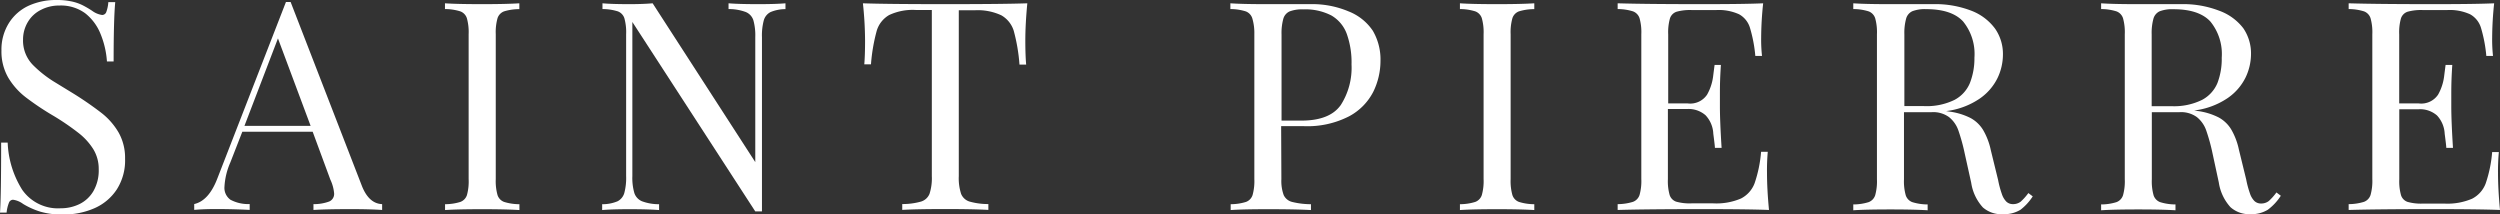 <svg xmlns="http://www.w3.org/2000/svg" viewBox="0 0 325.41 27.87"><rect x="0" y="0" width="325.41" height="27.87" fill="#333333" stroke="none"/><defs><style>.cls-1{fill:#fff;}</style></defs><title>saintpier</title><g id="Layer_2" data-name="Layer 2"><g id="Layer_4" data-name="Layer 4"><path class="cls-1" d="M2.91,24.73a5.67,5.67,0,0,0,5,2.38,5.52,5.52,0,0,0,2.42-.54,4.27,4.27,0,0,0,1.82-1.68,5.39,5.39,0,0,0,.7-2.85,4.91,4.91,0,0,0-.71-2.63,8.2,8.2,0,0,0-1.94-2.12A32.16,32.16,0,0,0,7,15.1a35.82,35.82,0,0,1-3.64-2.43A9.13,9.13,0,0,1,1.07,10.1,6.79,6.79,0,0,1,.19,6.59,6.49,6.49,0,0,1,1.16,3,6,6,0,0,1,3.76.73,8.58,8.58,0,0,1,7.33,0a9,9,0,0,1,2,.19,6,6,0,0,1,1.4.48A13,13,0,0,1,12,1.41a2.81,2.81,0,0,0,1.3.54.58.58,0,0,0,.54-.4A4.62,4.62,0,0,0,14.1.28H15Q14.79,2.5,14.79,8h-.87a11.46,11.46,0,0,0-.84-3.6,6.47,6.47,0,0,0-2-2.68,5.35,5.35,0,0,0-3.35-1,5.06,5.06,0,0,0-2.39.56A4.09,4.09,0,0,0,3.64,2.84,4.43,4.43,0,0,0,3,5.14,4.53,4.53,0,0,0,4.29,8.46a15,15,0,0,0,2.9,2.27L9.43,12.1a43.47,43.47,0,0,1,3.79,2.61,8.92,8.92,0,0,1,2.23,2.56,6.69,6.69,0,0,1,.83,3.39,7,7,0,0,1-1.08,4,6.67,6.67,0,0,1-2.9,2.44,9.93,9.93,0,0,1-4.09.82,9.84,9.84,0,0,1-3-.38,10,10,0,0,1-2.21-1,2.83,2.83,0,0,0-1.3-.54.58.58,0,0,0-.54.4,4.63,4.63,0,0,0-.3,1.27H0q.15-2.08.15-9.11H1A12.36,12.36,0,0,0,2.91,24.73Z"/><path class="cls-1" d="M49.74,26.57v.76q-1.56-.11-4.08-.11-3.25,0-4.86.11v-.76a5.69,5.69,0,0,0,2.07-.35,1.07,1.07,0,0,0,.62-1.06A5.26,5.26,0,0,0,43,23.38L40.7,17.15H31.54l-1.56,4a9,9,0,0,0-.76,3.12A1.89,1.89,0,0,0,30,26a4.91,4.91,0,0,0,2.5.56v.76q-2.17-.11-4.38-.11-1.71,0-2.84.11v-.76q1.89-.43,3-3.3l8.94-23h.61l9.26,23.9Q48,26.5,49.74,26.57ZM36.18,5,31.82,16.38h8.61Z"/><path class="cls-1" d="M65.61,1.48a1.42,1.42,0,0,0-.85.89,6.72,6.72,0,0,0-.23,2.08V23.31a6.71,6.71,0,0,0,.23,2.08,1.42,1.42,0,0,0,.85.89,6.72,6.72,0,0,0,2,.3v.76q-1.74-.11-4.82-.11-3.27,0-4.86.11v-.76a6.72,6.72,0,0,0,2-.3,1.42,1.42,0,0,0,.85-.89A6.73,6.73,0,0,0,61,23.31V4.45a6.73,6.73,0,0,0-.23-2.08,1.42,1.42,0,0,0-.85-.89,6.72,6.72,0,0,0-2-.3V.43q1.58.11,4.86.11,3.08,0,4.82-.11v.76A6.72,6.72,0,0,0,65.61,1.48Z"/><path class="cls-1" d="M100.3,1.57a1.74,1.74,0,0,0-.88,1.07,7.61,7.61,0,0,0-.24,2.21V27.52h-.87l-16-24.66V22.92a7.09,7.09,0,0,0,.26,2.21,1.77,1.77,0,0,0,1,1.07,6.22,6.22,0,0,0,2.22.38v.76q-1.35-.11-3.88-.11-2.26,0-3.53.11v-.76a5,5,0,0,0,2-.38,1.74,1.74,0,0,0,.88-1.07,7.6,7.6,0,0,0,.24-2.21V4.45a6.73,6.73,0,0,0-.23-2.08,1.42,1.42,0,0,0-.85-.89,6.72,6.72,0,0,0-2-.3V.43q1.24.11,3.53.11,1.71,0,3-.11L98.31,21.1V4.84a7.34,7.34,0,0,0-.25-2.21,1.73,1.73,0,0,0-1-1.07,6.31,6.31,0,0,0-2.23-.38V.43q1.35.11,3.88.11,2.26,0,3.53-.11v.76A5,5,0,0,0,100.3,1.57Z"/><path class="cls-1" d="M112.6,5.29a46.53,46.53,0,0,0-.28-4.86q3.15.11,10.73.11T133.72.43q-.26,2.71-.26,4.86,0,1.91.11,3.12h-.87A23.09,23.09,0,0,0,131.95,4,3.53,3.53,0,0,0,130.35,2a7.21,7.21,0,0,0-3.5-.66H124.8V22.92a6.6,6.6,0,0,0,.3,2.31,1.73,1.73,0,0,0,1.08,1,8.81,8.81,0,0,0,2.47.33v.76q-2-.11-5.59-.11-3.8,0-5.62.11v-.76a8.82,8.82,0,0,0,2.47-.33,1.73,1.73,0,0,0,1.08-1,6.61,6.61,0,0,0,.3-2.31V1.3h-2.06a7.21,7.21,0,0,0-3.5.66A3.53,3.53,0,0,0,114.12,4a23,23,0,0,0-.75,4.37h-.87Q112.6,7.2,112.6,5.29Z"/><path class="cls-1" d="M166.79,23.31a5.34,5.34,0,0,0,.3,2.08,1.64,1.64,0,0,0,1.08.89,10.23,10.23,0,0,0,2.47.3v.76q-2-.11-5.59-.11-3.27,0-4.86.11v-.76a6.72,6.72,0,0,0,2-.3,1.42,1.42,0,0,0,.85-.89,6.73,6.73,0,0,0,.23-2.08V4.45A6.73,6.73,0,0,0,163,2.37a1.42,1.42,0,0,0-.85-.89,6.72,6.72,0,0,0-2-.3V.43q1.58.11,4.64.11,1.48,0,3.28,0l2.46,0a12.16,12.16,0,0,1,5,.94A6.78,6.78,0,0,1,178.69,4a7.41,7.41,0,0,1,1,3.93,9.15,9.15,0,0,1-.93,4,7.48,7.48,0,0,1-3.16,3.21,11.85,11.85,0,0,1-5.91,1.28h-2.93Zm7.7-9.59a9,9,0,0,0,1.43-5.34,11,11,0,0,0-.63-4,4.59,4.59,0,0,0-2-2.37,7.38,7.38,0,0,0-3.66-.79,4.51,4.51,0,0,0-1.78.27,1.5,1.5,0,0,0-.82,1,7,7,0,0,0-.22,2V15.7h2.56Q173.06,15.7,174.49,13.71Z"/><path class="cls-1" d="M197.71,1.48a1.42,1.42,0,0,0-.85.89,6.72,6.72,0,0,0-.23,2.08V23.31a6.71,6.71,0,0,0,.23,2.08,1.42,1.42,0,0,0,.85.89,6.72,6.72,0,0,0,2,.3v.76q-1.74-.11-4.82-.11-3.27,0-4.86.11v-.76a6.72,6.72,0,0,0,2-.3,1.42,1.42,0,0,0,.85-.89,6.71,6.71,0,0,0,.23-2.08V4.45a6.71,6.71,0,0,0-.23-2.08,1.42,1.42,0,0,0-.85-.89,6.72,6.72,0,0,0-2-.3V.43q1.58.11,4.86.11,3.08,0,4.82-.11v.76A6.72,6.72,0,0,0,197.71,1.48Z"/><path class="cls-1" d="M230,22.47q0,2.15.26,4.86-2.58-.11-8.7-.11-7.29,0-11,.11v-.76a6.72,6.72,0,0,0,2-.3,1.42,1.42,0,0,0,.85-.89,6.71,6.71,0,0,0,.23-2.08V4.45a6.71,6.71,0,0,0-.23-2.08,1.42,1.42,0,0,0-.85-.89,6.72,6.72,0,0,0-2-.3V.43q3.73.11,11,.11,5.59,0,7.94-.11a43.59,43.59,0,0,0-.26,4.49,19.56,19.56,0,0,0,.11,2.36h-.87a18.4,18.4,0,0,0-.7-3.67,3,3,0,0,0-1.41-1.75,6.4,6.4,0,0,0-3-.55h-3.15a6.45,6.45,0,0,0-2,.22,1.36,1.36,0,0,0-.85.86,6.62,6.62,0,0,0-.23,2.07v9h2.52a2.64,2.64,0,0,0,2.54-1.14,6.45,6.45,0,0,0,.78-2.33q.15-1.19.2-1.54H224q-.13,1.87-.13,3.58l0,1.82q0,1.93.22,5.4h-.87q0-.26-.21-1.84A3.73,3.73,0,0,0,222,15a3.35,3.35,0,0,0-2.39-.81H217.1v9.13a6.62,6.62,0,0,0,.23,2.07,1.36,1.36,0,0,0,.85.86,6.45,6.45,0,0,0,2,.22H223a8.15,8.15,0,0,0,3.61-.63,3.69,3.69,0,0,0,1.78-2,16.78,16.78,0,0,0,.84-4.08h.87A26.63,26.63,0,0,0,230,22.47Z"/><path class="cls-1" d="M263,27.3a4.12,4.12,0,0,1-2.3.58A3.66,3.66,0,0,1,258.1,27a6.12,6.12,0,0,1-1.52-3.21L255.74,20a24.54,24.54,0,0,0-.84-3.05,3.84,3.84,0,0,0-1.21-1.71,3.51,3.51,0,0,0-2.24-.64h-3.62v8.74a6.71,6.71,0,0,0,.23,2.08,1.42,1.42,0,0,0,.85.89,6.72,6.72,0,0,0,2,.3v.76q-1.74-.11-4.82-.11-3.27,0-4.86.11v-.76a6.72,6.72,0,0,0,2-.3,1.42,1.42,0,0,0,.85-.89,6.71,6.71,0,0,0,.23-2.08V4.45a6.71,6.71,0,0,0-.23-2.08,1.42,1.42,0,0,0-.85-.89,6.72,6.72,0,0,0-2-.3V.43q1.6.11,4.64.11,1.48,0,3.28,0l2.46,0a13,13,0,0,1,5,.86,6.89,6.89,0,0,1,3.1,2.36,5.79,5.79,0,0,1,1,3.39,7.12,7.12,0,0,1-.7,3,7,7,0,0,1-2.36,2.71,9.87,9.87,0,0,1-4.33,1.6l.46.07a8.51,8.51,0,0,1,2.73.84,4.34,4.34,0,0,1,1.62,1.55,8.78,8.78,0,0,1,1,2.62l.95,3.88a12.39,12.39,0,0,0,.49,1.83,2.52,2.52,0,0,0,.59,1,1.23,1.23,0,0,0,.86.32,1.62,1.62,0,0,0,1-.32,7.23,7.23,0,0,0,1-1.12l.57.43A6.92,6.92,0,0,1,263,27.3ZM254.41,13a4.39,4.39,0,0,0,2-2.19A8.79,8.79,0,0,0,257,7.5a6.69,6.69,0,0,0-1.48-4.71q-1.48-1.6-4.82-1.6a4.51,4.51,0,0,0-1.78.27,1.5,1.5,0,0,0-.82,1,7,7,0,0,0-.22,2v9.35h2.56A8.21,8.21,0,0,0,254.41,13Z"/><path class="cls-1" d="M295.19,27.3a4.12,4.12,0,0,1-2.3.58,3.66,3.66,0,0,1-2.56-.91,6.12,6.12,0,0,1-1.52-3.21L288,20a24.54,24.54,0,0,0-.84-3.05,3.84,3.84,0,0,0-1.21-1.71,3.51,3.51,0,0,0-2.24-.64h-3.62v8.74a6.71,6.71,0,0,0,.23,2.08,1.42,1.42,0,0,0,.85.89,6.72,6.72,0,0,0,2,.3v.76q-1.74-.11-4.82-.11-3.27,0-4.86.11v-.76a6.72,6.72,0,0,0,2-.3,1.42,1.42,0,0,0,.85-.89,6.71,6.71,0,0,0,.23-2.08V4.45a6.71,6.71,0,0,0-.23-2.08,1.42,1.42,0,0,0-.85-.89,6.72,6.72,0,0,0-2-.3V.43q1.6.11,4.64.11,1.48,0,3.28,0l2.46,0a13,13,0,0,1,5,.86A6.89,6.89,0,0,1,292,3.68a5.79,5.79,0,0,1,1,3.39,7.12,7.12,0,0,1-.7,3,7,7,0,0,1-2.36,2.71,9.87,9.87,0,0,1-4.33,1.6l.46.07a8.51,8.51,0,0,1,2.73.84,4.34,4.34,0,0,1,1.62,1.55,8.78,8.78,0,0,1,1,2.62l.95,3.88a12.39,12.39,0,0,0,.49,1.83,2.52,2.52,0,0,0,.59,1,1.23,1.23,0,0,0,.86.32,1.62,1.62,0,0,0,1-.32,7.23,7.23,0,0,0,1-1.12l.57.43A6.92,6.92,0,0,1,295.19,27.3ZM286.63,13a4.39,4.39,0,0,0,2-2.19,8.79,8.79,0,0,0,.56-3.3,6.69,6.69,0,0,0-1.48-4.71q-1.48-1.6-4.82-1.6a4.51,4.51,0,0,0-1.78.27,1.5,1.5,0,0,0-.82,1,7,7,0,0,0-.22,2v9.35h2.56A8.21,8.21,0,0,0,286.63,13Z"/><path class="cls-1" d="M325.15,22.47q0,2.15.26,4.86-2.58-.11-8.7-.11-7.29,0-11,.11v-.76a6.72,6.72,0,0,0,2-.3,1.42,1.42,0,0,0,.85-.89,6.71,6.71,0,0,0,.23-2.08V4.45a6.71,6.71,0,0,0-.23-2.08,1.42,1.42,0,0,0-.85-.89,6.72,6.72,0,0,0-2-.3V.43q3.73.11,11,.11,5.59,0,7.94-.11a43.59,43.59,0,0,0-.26,4.49,19.56,19.56,0,0,0,.11,2.36h-.87a18.4,18.4,0,0,0-.7-3.67,3,3,0,0,0-1.41-1.75,6.4,6.4,0,0,0-3-.55h-3.15a6.45,6.45,0,0,0-2,.22,1.36,1.36,0,0,0-.85.86,6.62,6.62,0,0,0-.23,2.07v9h2.52a2.64,2.64,0,0,0,2.54-1.14,6.45,6.45,0,0,0,.78-2.33q.15-1.19.2-1.54h.87q-.13,1.87-.13,3.58l0,1.82q0,1.93.22,5.4h-.87q0-.26-.21-1.84a3.73,3.73,0,0,0-1-2.38,3.35,3.35,0,0,0-2.39-.81h-2.52v9.13a6.62,6.62,0,0,0,.23,2.07,1.36,1.36,0,0,0,.85.86,6.45,6.45,0,0,0,2,.22h2.78a8.15,8.15,0,0,0,3.61-.63,3.69,3.69,0,0,0,1.78-2,16.78,16.78,0,0,0,.84-4.08h.87A26.63,26.63,0,0,0,325.15,22.47Z"/></g></g></svg>